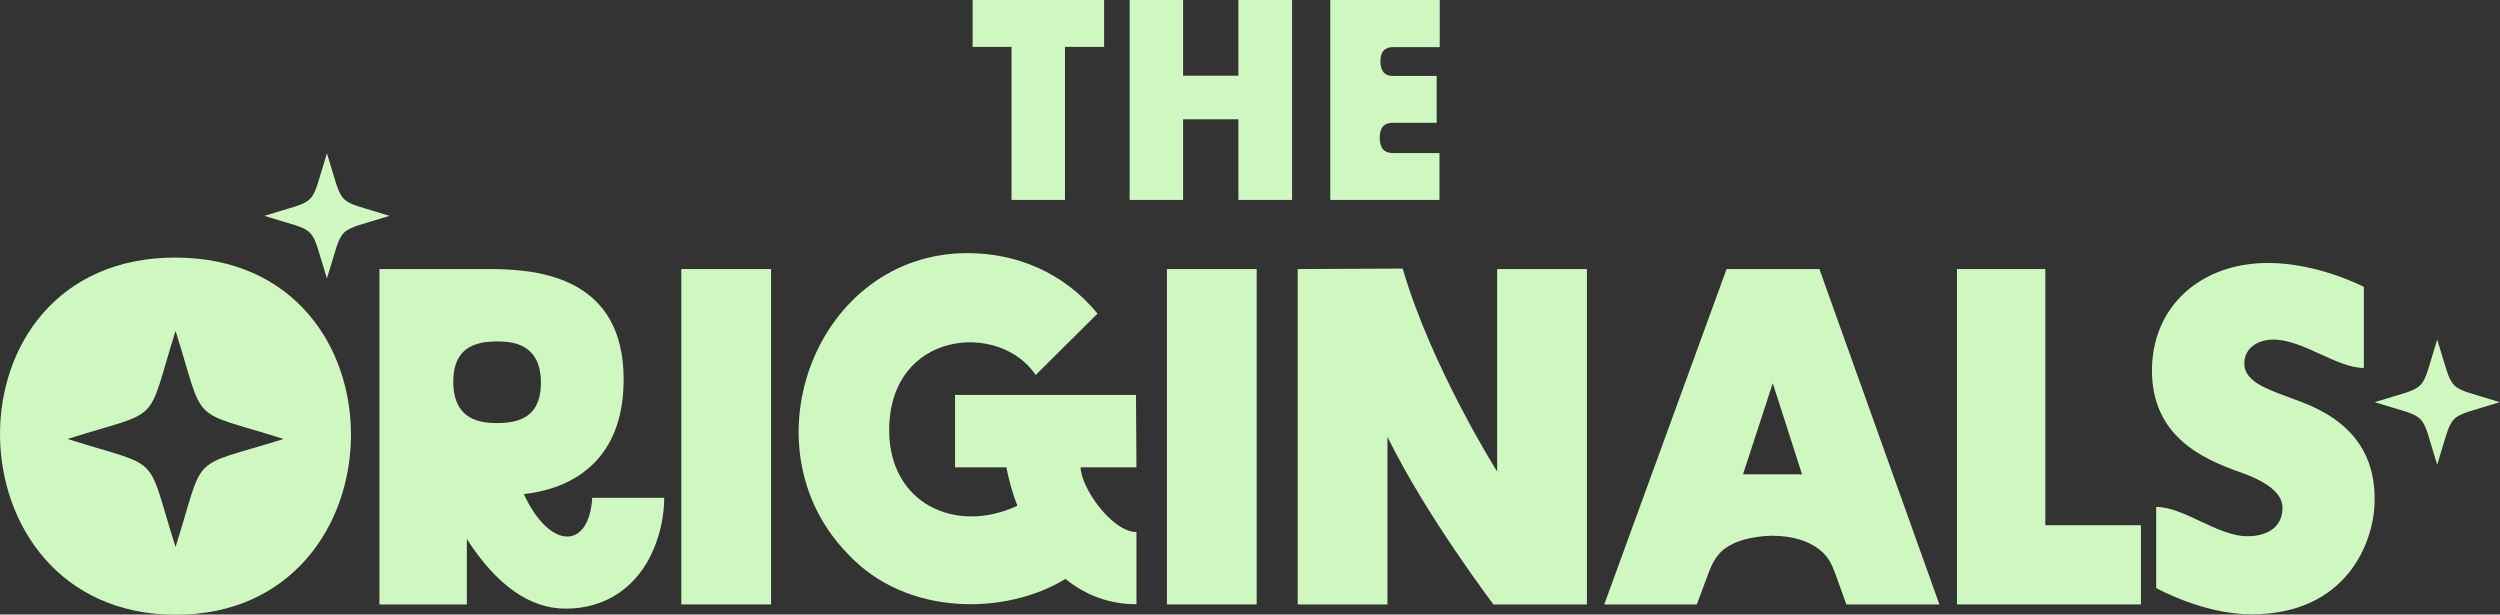 <?xml version="1.0" encoding="utf-8"?>
<!-- Generator: Adobe Illustrator 27.3.1, SVG Export Plug-In . SVG Version: 6.00 Build 0)  -->
<svg version="1.1" id="Laag_1" xmlns="http://www.w3.org/2000/svg" xmlns:xlink="http://www.w3.org/1999/xlink" x="0px" y="0px"
	 viewBox="0 0 1066.7 262.2" style="enable-background:new 0 0 1066.7 262.2;" xml:space="preserve">
<rect x="0" y="0" width="1066.7" height="262.2" fill="#333333" stroke="none"/>
<style type="text/css">
	.st0{fill-rule:evenodd;clip-rule:evenodd;fill:#CFF8C1;}
</style>
<g>
	<polygon class="st0" points="431.6,85.3 454.4,85.3 454.4,20 471.1,20 471.1,0 415,0 415,20 431.6,20 	"/>
	<polygon class="st0" points="528.4,32.3 504.8,32.3 504.8,0 482,0 482,85.3 504.8,85.3 504.8,50.9 528.4,50.9 528.4,85.3 
		551.3,85.3 551.3,0 528.4,0 	"/>
	<path class="st0" d="M614.2,85.3v-20h-20c-3.7,0-5.5-2.2-5.5-6.6c0-4.2,1.8-6.3,5.6-6.3h18.7v-20h-18.8c-3.4,0-5.2-2.1-5.2-6.2
		c0-4,1.7-6.1,5.4-6.1h19.9V0h-46.7v85.3H614.2z"/>
	<path class="st0" d="M223.5,210.8c11.5-1.2,42.6-7.6,42.6-48.9c0-43.4-35.8-47.1-57.1-47.1h-47.1v143.1h37.3v-27.9h0
		c12.7,19.7,26.8,29.7,42.2,29.7c17,0,30.7-9.2,37.5-25.4c2.9-6.9,4.5-14.4,4.5-21.9h-30.7C251.3,234.8,234.5,234.6,223.5,210.8z
		 M211.4,180.5c-12.1,0-18-5.9-18-17.6c0-11.5,5.7-17.2,18.2-17.2h1.2c12.1,0,18,5.9,18,17.6c0,11.5-5.7,17.2-18.2,17.2H211.4z"/>
	<rect x="290.7" y="114.8" class="st0" width="38.3" height="143.1"/>
	<path class="st0" d="M461.1,199.4h23.8l-0.2-30.9h-77.2v30.9h21.9c1.1,5.6,2.6,11.1,4.7,16.4c-26.4,12.3-54.7-1-54.7-32.2
		c0-42.6,47.1-46.7,62.5-23.6l26.4-26.2c-14.5-17.6-34.6-25.8-55.5-25.8c-64.5,0-95.8,82.5-51,128.4c25.2,27,67.8,26,92.8,10.6
		c8.5,7,19.2,10.9,30.3,10.8V227C474.4,227,461.1,207.9,461.1,199.4z"/>
	<rect x="497.9" y="114.8" class="st0" width="38.3" height="143.1"/>
	<path class="st0" d="M638.8,201.2c0,0-28-44.4-40.3-86.6l-44.8,0.2v143.1h38.3v-71.5c16.8,34.2,45.3,71.5,45.2,71.5h39.9V114.8
		h-38.3L638.8,201.2L638.8,201.2z"/>
	<path class="st0" d="M736.7,114.8l-52.2,143.1H724l5.1-13.7c1.4-3.7,3.1-6.8,5.7-9.2c5.3-4.5,12.9-6.1,20.7-6.4h1.6
		c7.8,0.2,15.2,2.1,20.5,7c2.7,2.4,4.1,5.5,5.5,9.2l4.7,13.1h39.7l-51.2-143.1H736.7z M743.7,202.4l12.7-38.9l12.5,38.9H743.7z"/>
	<polygon class="st0" points="872.7,114.8 835,114.8 835,257.9 913.5,257.9 913.5,224.1 872.7,224.1 	"/>
	<path class="st0" d="M980.9,171.1c-11.9-4.5-23.3-7.6-23.3-16c0-6.1,5.1-10.2,12.5-10.2c12.5,0,27,12.1,38.5,12.1v-34.6
		c0,0-19.5-10.2-40.8-10.2c-29.1,0-49.6,18.8-49.6,45.9c0,28.1,21.7,37.7,37.1,43.2c12.5,4.3,18.6,9.4,18.6,15.4
		c0,7.6-5.7,12.1-15,12.1c-12.7,0-27-12.5-38.9-12.5v34.6c0,0,20.1,11.3,40.8,11.2c40.3,0,52.4-30.7,52.4-48.7
		C1013.4,193,1002.8,179.1,980.9,171.1z"/>
	<path class="st0" d="M74.8,109.9c-101.2,0-98.3,152.4,0.2,152.4S175.9,109.9,74.8,109.9z M74.9,233.4c-13-41.1-4.9-33.1-46.1-46.1
		c41.2-13,33.2-4.9,46.1-46.1c13,41.1,4.9,33.1,46.1,46.1C79.8,200.2,87.9,192.2,74.9,233.4z"/>
	<path class="st0" d="M139.5,118.8c7.5-23.8,2.9-19.2,26.7-26.7c-23.8-7.5-19.2-2.9-26.7-26.7c-7.5,23.8-2.9,19.2-26.7,26.7
		C136.6,99.6,131.9,94.9,139.5,118.8z"/>
	<path class="st0" d="M1039.9,144.9c-7.5,23.8-2.9,19.2-26.7,26.7c23.9,7.5,19.2,2.9,26.7,26.7c7.5-23.8,2.9-19.2,26.7-26.7
		C1042.8,164.1,1047.5,168.7,1039.9,144.9z"/>
</g>
</svg>
